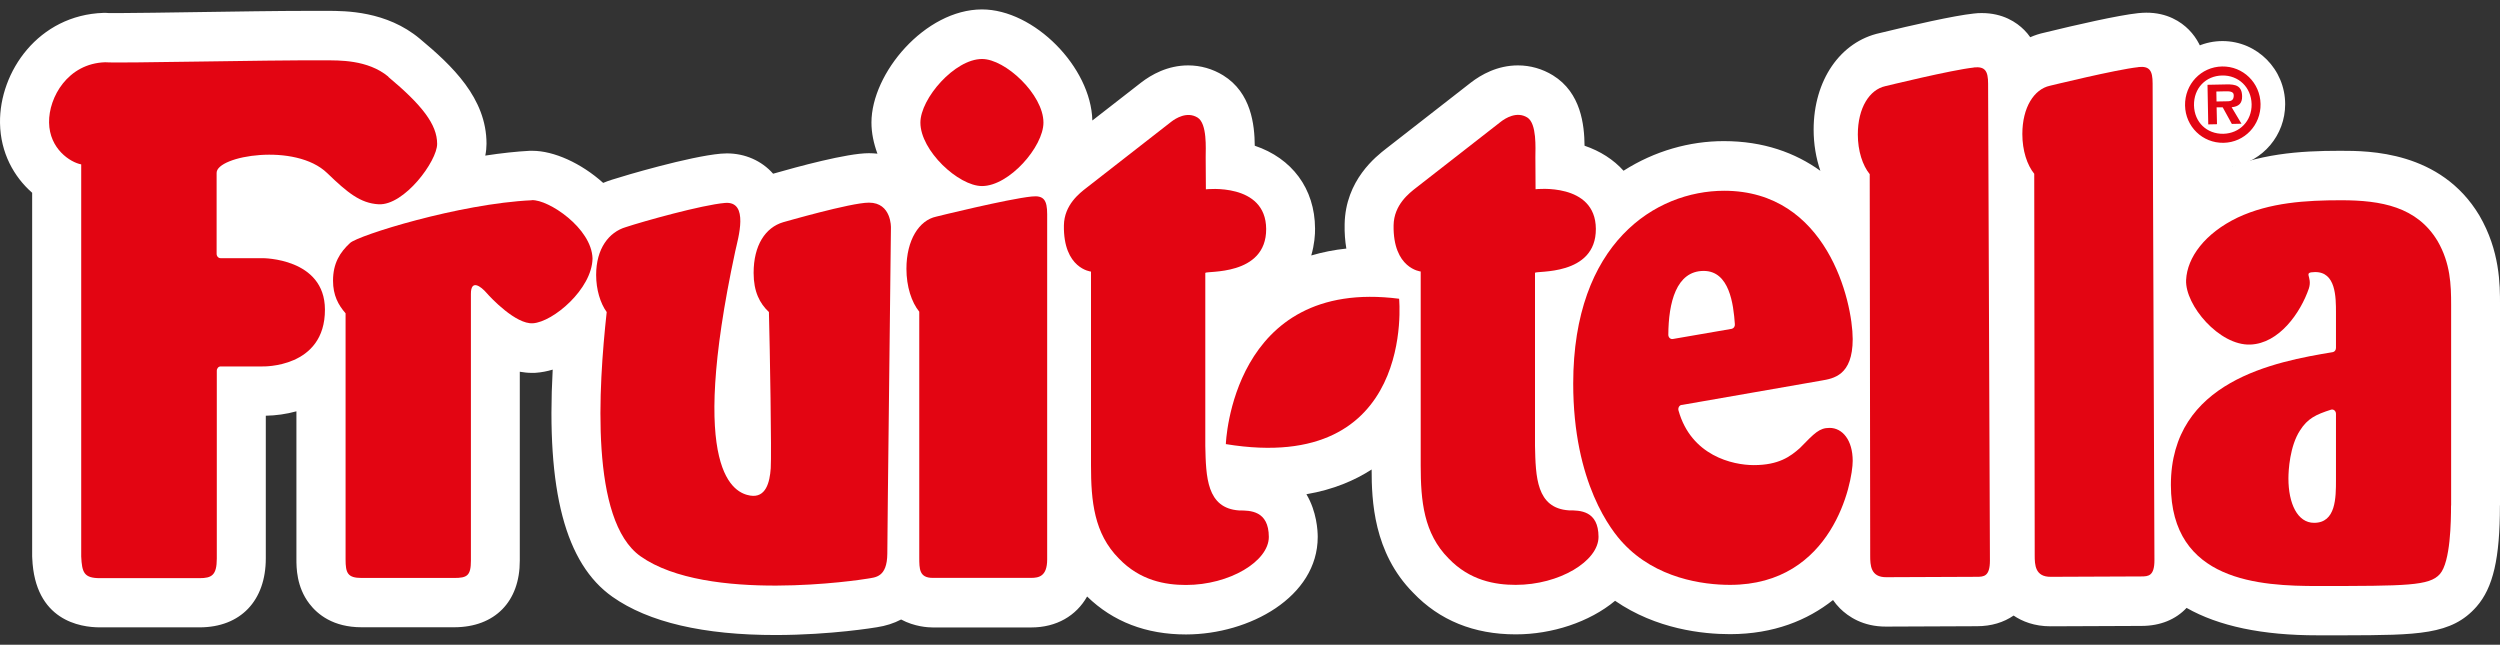 <svg width="190" height="49" viewBox="0 0 190 49" fill="none" xmlns="http://www.w3.org/2000/svg">
<rect x="0" y="0" width="190" height="49" fill="#333333" stroke="none"/>
<g clip-path="url(#clip0_370_17788)">
<path d="M190.001 38.399V23.16C190.001 21.63 190.001 19.073 188.433 16.378C185.491 11.461 179.984 11.461 177.917 11.461H177.802C174.788 11.461 171.579 11.672 168.457 13.136C168.175 13.267 167.915 13.413 167.647 13.559L167.698 5.976C167.698 5.393 167.698 3.616 166.347 2.253C165.761 1.663 164.721 0.957 163.109 0.964C162.921 0.964 162.719 0.979 162.495 1C160.984 1.161 157.79 1.889 155.383 2.479C155.007 2.559 154.646 2.676 154.299 2.829C154.169 2.639 154.017 2.457 153.844 2.282C153.258 1.692 152.218 0.993 150.613 0.993C150.425 0.993 150.223 1 149.999 1.03C148.488 1.19 145.294 1.918 142.88 2.508C139.859 3.157 137.836 6.107 137.836 9.851C137.836 10.951 138.016 12.022 138.349 12.983C136.441 11.614 134.034 10.725 131.013 10.725C128.412 10.725 125.752 11.468 123.389 12.976C122.63 12.131 121.625 11.483 120.426 11.075C120.411 9.494 120.158 7.046 118.026 5.728C117.224 5.233 116.306 4.97 115.367 4.97C113.798 4.97 112.563 5.677 111.789 6.274L105.357 11.286C104.591 11.883 102.25 13.69 102.192 17.041C102.177 17.711 102.228 18.33 102.322 18.891C101.397 18.986 100.501 19.168 99.655 19.416C99.901 18.57 99.951 17.82 99.944 17.369C99.93 14.316 98.174 12.022 95.362 11.075C95.348 9.494 95.102 7.054 92.963 5.728C92.161 5.233 91.243 4.97 90.303 4.97C88.735 4.97 87.499 5.677 86.726 6.274L83.018 9.159C82.924 5.109 78.595 0.716 74.628 0.716C70.299 0.724 66.23 5.568 66.23 9.312C66.23 10.099 66.396 10.893 66.685 11.679C66.468 11.658 66.259 11.643 66.035 11.643C64.365 11.643 60.593 12.677 58.757 13.202C57.883 12.211 56.618 11.658 55.245 11.658C55.093 11.658 54.941 11.665 54.782 11.679C52.39 11.891 47.49 13.34 46.522 13.653C46.29 13.726 46.059 13.806 45.842 13.901C44.166 12.393 42.084 11.461 40.465 11.461H40.256C39.273 11.512 38.117 11.636 36.881 11.825C36.946 11.512 36.975 11.206 36.975 10.922C36.975 7.454 34.358 4.985 31.908 2.945C29.379 0.826 26.242 0.826 24.898 0.826C24.898 0.826 23.908 0.826 23.445 0.826C21.097 0.826 17.881 0.877 14.983 0.92C12.627 0.957 10.473 0.986 9.172 0.993C8.731 0.993 8.406 0.993 8.261 0.993L8.066 0.979H7.864C2.928 1.139 -0.057 5.451 0.001 9.356C0.037 11.621 1.063 13.442 2.444 14.651V42.274L2.451 42.427C2.646 47.169 6.108 47.679 7.589 47.679H15.178C18.278 47.672 20.201 45.661 20.201 42.434V31.595C20.974 31.581 21.762 31.471 22.528 31.26V42.5C22.528 43.126 22.528 44.598 23.511 45.88C24.132 46.696 25.325 47.672 27.478 47.672H34.532C37.603 47.664 39.511 45.727 39.504 42.609V28.252C39.8 28.302 40.104 28.339 40.415 28.339H40.61L40.725 28.332C41.137 28.302 41.571 28.222 42.005 28.091C41.506 37.299 42.973 42.835 46.543 45.355C49.289 47.293 53.481 48.269 58.988 48.262C63.187 48.255 66.548 47.686 66.635 47.672C67.321 47.57 67.943 47.366 68.485 47.082C69.496 47.628 70.523 47.686 70.884 47.686H78.371C80.294 47.686 81.797 46.798 82.621 45.334C84.587 47.249 87.109 48.218 90.13 48.218H90.151C94.957 48.211 100.147 45.37 100.147 40.81C100.147 40.329 100.074 38.88 99.287 37.561C101.346 37.211 102.972 36.505 104.244 35.682C104.244 38.013 104.382 41.997 107.395 45.042C109.397 47.147 112.021 48.211 115.186 48.211H115.215C117.94 48.211 120.794 47.286 122.746 45.661C125.889 47.825 129.423 48.196 131.476 48.196H131.505C134.808 48.189 137.366 47.14 139.31 45.603C139.455 45.814 139.628 46.026 139.83 46.23C140.466 46.863 141.587 47.628 143.336 47.621L150.252 47.592C151.343 47.592 152.283 47.3 153.034 46.783C153.692 47.227 154.61 47.599 155.838 47.599L162.755 47.57C164.186 47.57 165.364 47.075 166.18 46.2C168.616 47.584 171.94 48.291 176.147 48.284H178.17C183.764 48.269 186.322 48.262 188.216 46.106C189.48 44.663 189.994 42.434 189.994 38.421" fill="white"/>
<path d="M29.522 5.832C27.94 4.513 25.714 4.593 24.702 4.586C19.997 4.557 9.128 4.819 7.986 4.732C5.153 4.827 3.7 7.392 3.729 9.309C3.758 11.32 5.348 12.34 6.172 12.493V42.293C6.23 43.503 6.374 43.94 7.595 43.94H15.162C16.087 43.94 16.477 43.721 16.477 42.453V28.177C16.477 27.994 16.608 27.849 16.767 27.849H19.954C19.954 27.849 24.709 27.994 24.695 23.527C24.688 19.599 19.954 19.621 19.954 19.621H16.759C16.6 19.621 16.463 19.475 16.463 19.293C16.463 17.908 16.463 13.528 16.463 13.135C16.463 11.837 22.454 10.817 24.868 13.156C26.415 14.65 27.39 15.445 28.771 15.525C30.722 15.634 33.23 12.238 33.223 10.934C33.223 9.462 32.081 7.989 29.508 5.84" fill="#E30512"/>
<path d="M40.421 15.219C34.9 15.474 27.189 17.901 26.603 18.469C25.837 19.176 25.31 20.007 25.31 21.333C25.31 22.448 25.714 23.184 26.264 23.811V42.512C26.264 43.547 26.415 43.925 27.485 43.925H34.517C35.492 43.925 35.789 43.758 35.789 42.614V22.346C35.782 21.202 36.533 21.741 37.003 22.288C37.285 22.616 39.2 24.657 40.501 24.569C42.04 24.467 44.989 21.967 45.032 19.65C44.974 17.332 41.672 15.153 40.421 15.212" fill="#E30512"/>
<path d="M131.605 24.992C131.757 24.963 131.865 24.817 131.85 24.642C131.742 23.112 131.439 20.59 129.48 20.59C127.391 20.59 126.806 23.002 126.792 25.444C126.792 25.641 126.951 25.794 127.131 25.765L131.605 24.992ZM127.803 30.771C127.623 30.8 127.514 31.004 127.565 31.194C128.526 34.634 131.677 35.348 133.289 35.348C135.182 35.348 136.064 34.699 136.794 34.051L136.808 34.036C137.921 32.899 138.268 32.52 139.049 32.52C140.024 32.52 140.805 33.446 140.805 35.027C140.805 36.66 139.294 44.45 131.482 44.45C129.429 44.45 125.866 43.962 123.373 41.295C122.491 40.369 119.564 36.718 119.564 29.153C119.564 18.477 125.809 14.505 131.034 14.498C138.846 14.498 140.798 22.886 140.805 25.772C140.805 28.548 139.338 28.767 138.413 28.927L127.803 30.779V30.771Z" fill="#E30512"/>
<path d="M177.534 31.449C177.534 31.23 177.346 31.077 177.158 31.136C175.994 31.507 175.373 31.813 174.802 32.71C174.021 33.905 173.92 35.756 173.92 36.361C173.92 38.27 174.607 39.735 175.871 39.735C177.534 39.735 177.534 37.826 177.534 36.463V31.449ZM186.278 38.423C186.278 39.618 186.242 42.701 185.433 43.627C184.638 44.531 182.903 44.531 176.168 44.538C171.774 44.538 164.995 44.21 164.987 36.856C164.987 28.949 172.93 27.484 177.288 26.763C177.432 26.741 177.534 26.602 177.534 26.442V23.782C177.534 22.587 177.534 20.641 175.922 20.678C174.982 20.699 175.77 20.998 175.474 21.924C174.838 23.775 173.212 26.107 171.022 26.187C168.666 26.275 166.057 23.192 166.144 21.282C166.223 19.562 167.575 17.726 170.068 16.531C172.511 15.387 175.243 15.219 177.931 15.219C180.959 15.219 183.691 15.707 185.259 18.324C186.235 20.014 186.286 21.647 186.286 23.17V38.416L186.278 38.423Z" fill="#E30512"/>
<path d="M93.164 33.752C93.164 33.752 93.591 21.071 106.332 22.704C106.332 22.704 107.669 36.128 93.164 33.752Z" fill="#E30512"/>
<path d="M116.66 20.736V33.883C116.711 36.223 116.754 38.62 119.233 38.788C120.057 38.788 121.48 38.788 121.488 40.799C121.488 42.65 118.503 44.45 115.193 44.45C113.632 44.45 111.702 44.123 110.091 42.439C108.204 40.537 107.973 38.081 107.973 35.363V20.634C107.973 20.634 105.855 20.423 105.913 17.114C105.942 15.562 107.099 14.68 107.633 14.264L114.065 9.25C114.405 8.988 115.272 8.434 116.075 8.93C116.812 9.389 116.689 11.291 116.689 11.94L116.703 14.381C116.703 14.381 121.264 13.849 121.285 17.391C121.307 21.02 116.667 20.554 116.667 20.736" fill="#E30512"/>
<path d="M66.041 15.401C64.653 15.401 59.566 16.881 59.522 16.888C58.171 17.289 57.275 18.637 57.275 20.743C57.275 22.172 57.745 23.068 58.438 23.716C58.511 26.464 58.648 34.524 58.576 35.588C58.503 36.667 58.2 37.855 57.022 37.665C55.851 37.476 52.237 36.047 55.88 19.089C56.089 18.127 56.957 15.263 55.099 15.423C53.329 15.576 48.891 16.822 47.569 17.259C46.275 17.639 45.307 18.892 45.307 20.896C45.307 22.004 45.625 23.053 46.109 23.716C45.48 29.474 44.837 39.56 48.682 42.279C53.748 45.857 65.405 44.071 65.933 43.977C66.511 43.874 67.421 43.896 67.436 42.082C67.458 39.786 67.436 40.733 67.711 17.303C67.711 17.303 67.768 15.401 66.041 15.401Z" fill="#E30512"/>
<path d="M78.407 14.935C76.571 15.124 71.194 16.451 71.151 16.465C69.85 16.742 68.889 18.244 68.889 20.43C68.889 21.778 69.279 22.973 69.864 23.688V42.352C69.864 43.248 69.864 43.919 70.891 43.919H78.363C78.949 43.919 79.585 43.802 79.585 42.519V16.276C79.585 15.212 79.332 14.833 78.407 14.935Z" fill="#E30512"/>
<path d="M69.95 9.316C69.95 11.451 72.848 14.14 74.633 14.14C76.7 14.14 79.302 11.145 79.302 9.316C79.302 7.181 76.397 4.477 74.633 4.484C72.559 4.484 69.95 7.487 69.95 9.323" fill="#E30512"/>
<path d="M91.603 20.743V33.89C91.654 36.23 91.697 38.627 94.176 38.795C95 38.795 96.424 38.795 96.431 40.806C96.431 42.657 93.446 44.458 90.136 44.458C88.575 44.458 86.645 44.13 85.034 42.446C83.148 40.544 82.916 38.088 82.916 35.37V20.641C82.916 20.641 80.799 20.43 80.857 17.121C80.885 15.569 82.042 14.687 82.577 14.271L89.009 9.258C89.349 8.995 90.216 8.441 91.018 8.937C91.755 9.396 91.632 11.298 91.632 11.947L91.647 14.388C91.647 14.388 96.207 13.856 96.229 17.398C96.25 21.027 91.611 20.561 91.611 20.743" fill="#E30512"/>
<path d="M150.012 5.133C148.307 5.315 143.335 6.539 143.291 6.546C142.084 6.809 141.195 8.193 141.195 10.219C141.195 11.473 141.557 12.573 142.099 13.237L142.135 42.235C142.135 42.942 142.157 43.882 143.363 43.867L150.236 43.838C150.778 43.838 151.234 43.802 151.234 42.606L151.096 6.371C151.096 5.388 150.865 5.038 150.012 5.125" fill="#E30512"/>
<path d="M162.515 5.103C160.81 5.286 155.837 6.51 155.794 6.517C154.587 6.78 153.698 8.164 153.698 10.19C153.698 11.444 154.06 12.544 154.602 13.207L154.638 42.206C154.638 42.913 154.659 43.853 155.866 43.838L162.739 43.809C163.281 43.809 163.737 43.773 163.737 42.577L163.599 6.342C163.599 5.359 163.368 5.009 162.515 5.096" fill="#E30512"/>
<path d="M173.673 7.916C173.673 10.278 171.982 12.245 169.749 12.646C169.474 12.697 167.856 14.425 167.574 14.425C165.521 14.425 165.109 11.407 164.444 9.571C164.256 9.053 164.155 8.499 164.155 7.924C164.155 5.271 166.287 3.121 168.911 3.121C171.534 3.121 173.673 5.271 173.673 7.924" fill="white"/>
<path d="M169.251 7.698C169.584 7.698 169.771 7.618 169.764 7.232C169.764 6.925 169.374 6.933 169.085 6.94L168.442 6.955L168.456 7.713L169.251 7.698ZM170.342 9.403L169.62 9.418L168.926 8.157H168.463L168.492 9.44L167.827 9.454L167.77 6.444L169.222 6.415C169.909 6.401 170.386 6.517 170.4 7.312C170.415 7.866 170.133 8.099 169.605 8.15L170.357 9.411L170.342 9.403ZM171.123 7.917C171.094 6.619 170.118 5.716 168.89 5.738C167.632 5.759 166.722 6.707 166.743 8.004C166.772 9.294 167.719 10.19 168.976 10.168C170.205 10.139 171.145 9.199 171.123 7.917ZM166.064 8.019C166.035 6.401 167.278 5.082 168.875 5.052C170.472 5.023 171.773 6.291 171.802 7.902C171.831 9.505 170.588 10.824 168.991 10.854C167.387 10.883 166.093 9.615 166.064 8.019Z" fill="#E30512"/>
</g>
<defs>
<clipPath id="clip0_370_17788">
<rect width="190" height="47.568" fill="white" transform="translate(0 0.716)"/>
</clipPath>
</defs>
</svg>
